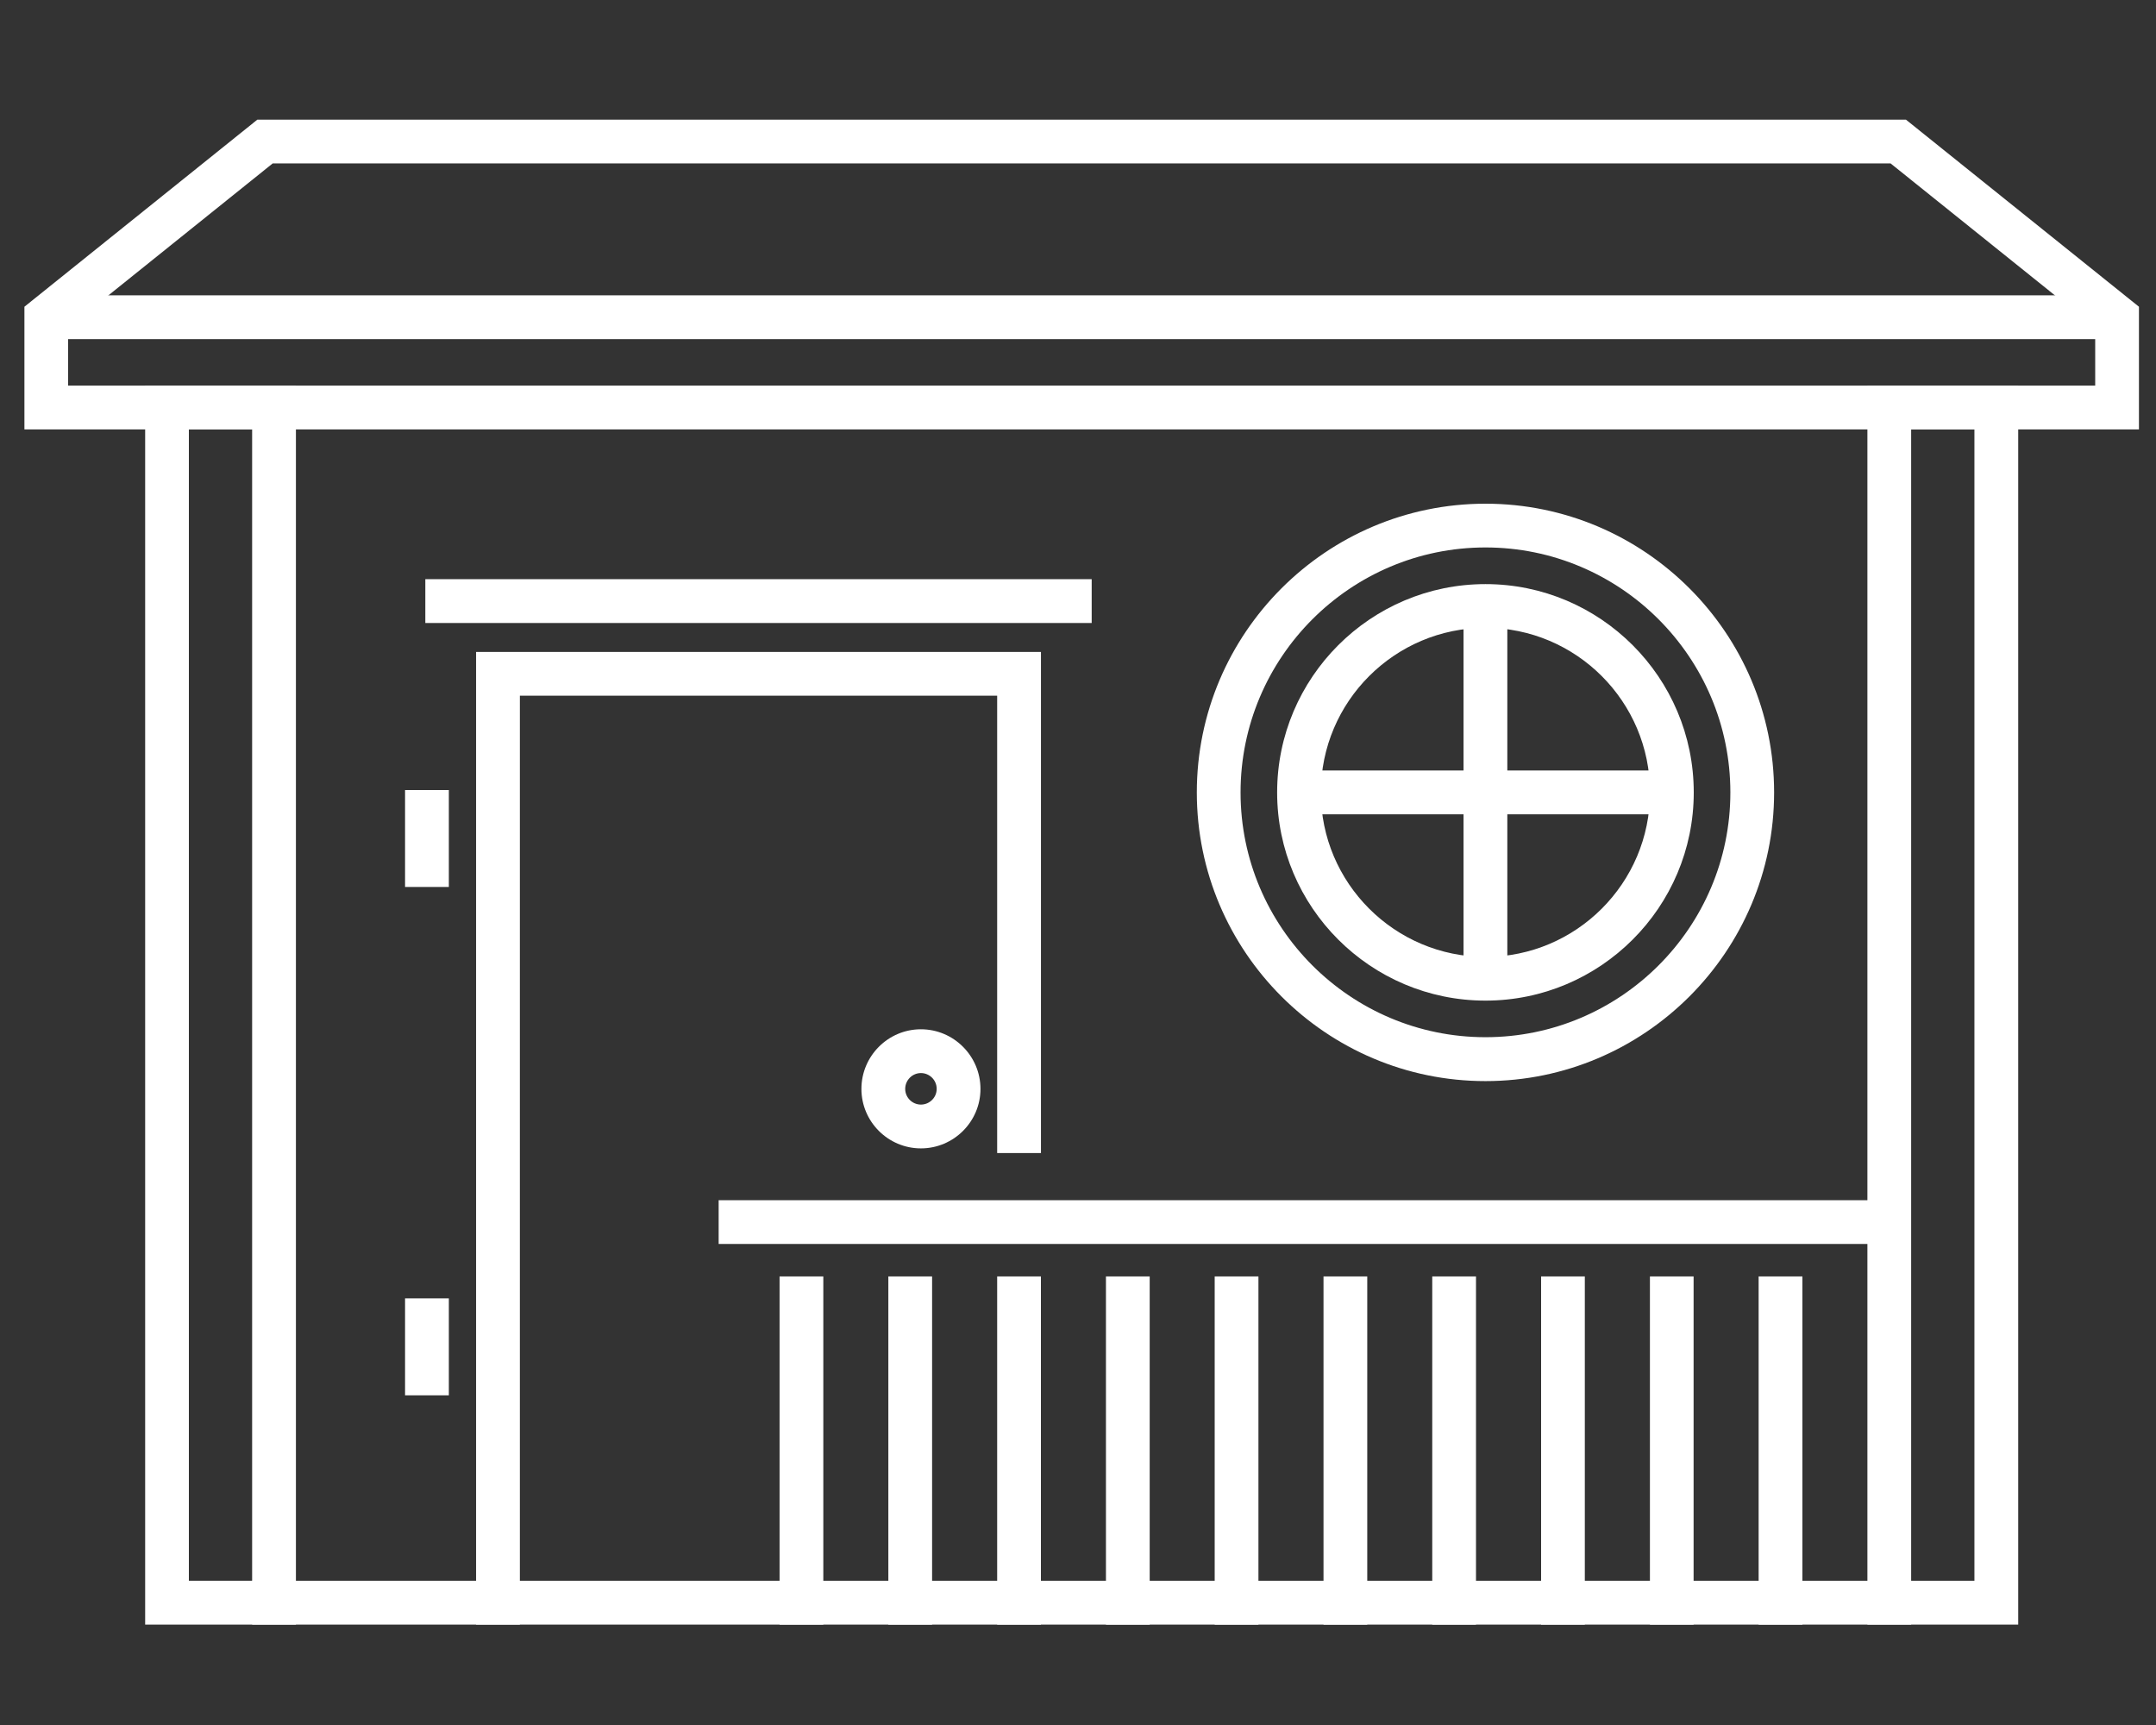 <?xml version="1.0" encoding="utf-8"?>
<!-- Generator: Adobe Illustrator 16.0.0, SVG Export Plug-In . SVG Version: 6.00 Build 0)  -->
<!DOCTYPE svg PUBLIC "-//W3C//DTD SVG 1.1//EN" "http://www.w3.org/Graphics/SVG/1.1/DTD/svg11.dtd">
<svg version="1.1" xmlns="http://www.w3.org/2000/svg" xmlns:xlink="http://www.w3.org/1999/xlink" x="0px" y="0px" width="55px"
	 height="44px" viewBox="0 0 55 44" enable-background="new 0 0 55 44" xml:space="preserve">
<rect x="0" y="0" width="55" height="44" fill="#333333" stroke="none"/>
<g id="Calque_1" display="none">
	<g display="inline">
		<g>
			<polygon fill="#FFFFFF" points="52.52,24.975 51.362,24.975 51.362,23.547 3.322,23.547 3.322,24.975 2.165,24.975 2.165,22.392 
				52.52,22.392 			"/>
		</g>
		<g>
			<polygon fill="#FFFFFF" points="50.578,42.717 4.108,42.717 4.108,24.367 5.264,24.367 5.264,41.562 49.423,41.562 
				49.423,24.367 50.578,24.367 			"/>
		</g>
		<g>
			<rect x="21.095" y="19.573" fill="#FFFFFF" width="4.425" height="1.156"/>
		</g>
		<g>
			<rect x="29.167" y="19.573" fill="#FFFFFF" width="4.425" height="1.156"/>
		</g>
		<g>
			<path fill="#FFFFFF" d="M34.367,39.271h-14.05V28.217h14.05V39.271z M21.475,38.113h11.736v-8.74H21.475V38.113z"/>
		</g>
		<g>
			<rect x="23.232" y="31.413" fill="#FFFFFF" width="8.221" height="1.157"/>
		</g>
		<g>
			<rect x="22.034" y="25.525" fill="#FFFFFF" width="1.941" height="1.154"/>
		</g>
		<g>
			<rect x="24.925" y="25.525" fill="#FFFFFF" width="1.941" height="1.154"/>
		</g>
		<g>
			<rect x="27.815" y="25.525" fill="#FFFFFF" width="1.943" height="1.154"/>
		</g>
		<g>
			<rect x="30.71" y="25.525" fill="#FFFFFF" width="1.944" height="1.154"/>
		</g>
		<g>
			<rect x="9.528" y="7.688" fill="#FFFFFF" width="1.879" height="1.155"/>
		</g>
		<g>
			<g>
				<rect x="7.914" y="32.479" fill="#FFFFFF" width="10.105" height="1.155"/>
			</g>
			<g>
				<rect x="12.028" y="29.656" fill="#FFFFFF" width="1.877" height="1.155"/>
			</g>
			<g>
				<rect x="12.028" y="35.299" fill="#FFFFFF" width="1.877" height="1.157"/>
			</g>
		</g>
		<g>
			<rect x="43.375" y="7.688" fill="#FFFFFF" width="1.879" height="1.155"/>
		</g>
		<g>
			<g>
				<rect x="40.684" y="29.656" fill="#FFFFFF" width="1.877" height="1.155"/>
			</g>
			<g>
				<rect x="40.684" y="35.299" fill="#FFFFFF" width="1.877" height="1.157"/>
			</g>
			<g>
				<rect x="36.57" y="32.479" fill="#FFFFFF" width="10.105" height="1.155"/>
			</g>
		</g>
		<g>
			<path fill="#FFFFFF" d="M51.904,11.772H2.876V1.214h49.028V11.772z M4.033,10.617h46.715V2.371H4.033V10.617z"/>
		</g>
		<g>
			<path fill="#FFFFFF" d="M34.318,11.772H20.461V7.233h13.857V11.772z M21.619,10.617h11.543V8.39H21.619V10.617z"/>
		</g>
		<g>
			<path fill="#FFFFFF" d="M33.243,8.39H21.54l3.906-7.176h3.891L33.243,8.39z M23.485,7.233h7.81l-2.647-4.863h-2.513L23.485,7.233
				z"/>
		</g>
		<g>
			<rect x="37.33" y="1.792" fill="#FFFFFF" width="1.157" height="9.401"/>
		</g>
		<g>
			<rect x="16.296" y="1.792" fill="#FFFFFF" width="1.156" height="9.401"/>
		</g>
	</g>
</g>
<g id="Calque_2" display="none">
	<g display="inline">
		<g>
			<g>
				<path fill="#FFFFFF" d="M35.652,30.808H20.87c-1.03,0-1.868-0.837-1.868-1.865c0-1.029,0.838-1.868,1.868-1.868h14.783
					c3.687,0,5.813-0.696,8.066-1.437c2.284-0.747,4.646-1.521,8.426-1.521c1.029,0,1.867,0.836,1.867,1.868
					c0,1.029-0.838,1.866-1.867,1.866c-3.183,0-5.163,0.648-7.26,1.336C42.451,29.985,39.937,30.808,35.652,30.808z M20.87,28.243
					c-0.385,0-0.7,0.313-0.7,0.699s0.314,0.699,0.7,0.699h14.783c4.098,0,6.522-0.795,8.867-1.563
					c2.189-0.717,4.255-1.396,7.625-1.396c0.386,0,0.698-0.314,0.698-0.698c0-0.387-0.313-0.7-0.698-0.7
					c-3.591,0-5.863,0.743-8.06,1.462c-2.348,0.77-4.56,1.496-8.433,1.496H20.87z"/>
			</g>
			<g>
				<path fill="#FFFFFF" d="M41.148,39.86H30.369c-3.23,0-6.087-1.94-7.276-4.94l-1.778-4.479l1.083-0.431l1.778,4.479
					c1.016,2.554,3.444,4.205,6.192,4.205h10.779c2.669,0,5.073-1.587,6.124-4.037l3.253-7.593l1.073,0.46l-3.253,7.591
					C47.109,37.996,44.284,39.86,41.148,39.86z"/>
			</g>
			<g>
				<polygon fill="#FFFFFF" points="25.989,42.805 23.056,42.805 24.928,39.017 25.974,39.536 24.935,41.637 25.508,41.637 
					28.311,38.86 29.133,39.693 				"/>
			</g>
			<g>
				<polygon fill="#FFFFFF" points="48.321,42.805 45.388,42.805 42.242,39.693 43.064,38.86 45.866,41.637 46.441,41.637 
					45.403,39.536 46.452,39.017 				"/>
			</g>
			<g>
				<path fill="#FFFFFF" d="M35.104,26.447h-1.169v-6.125c0-0.633-0.515-1.148-1.148-1.148s-1.149,0.515-1.149,1.148v0.889h-1.168
					v-0.889c0-1.277,1.04-2.316,2.317-2.316c1.278,0,2.317,1.039,2.317,2.316V26.447z"/>
			</g>
			<g>
				<rect x="31.698" y="25.279" fill="#FFFFFF" width="1.291" height="1.168"/>
			</g>
			<g>
				<rect x="36.051" y="25.279" fill="#FFFFFF" width="1.289" height="1.168"/>
			</g>
		</g>
		<g>
			<g>
				<path fill="#FFFFFF" d="M14.163,24.498H4.615c-1.033,0-1.875-0.843-1.875-1.876V6.518c0-1.034,0.842-1.875,1.875-1.875h9.547
					c1.033,0,1.875,0.841,1.875,1.875v16.104C16.038,23.655,15.196,24.498,14.163,24.498z M4.615,5.81
					c-0.39,0-0.707,0.316-0.707,0.708v16.104c0,0.39,0.317,0.708,0.707,0.708h9.547c0.391,0,0.707-0.317,0.707-0.708V6.518
					c0-0.391-0.316-0.708-0.707-0.708H4.615z"/>
			</g>
			<g>
				<g>
					<path fill="#FFFFFF" d="M22.92,15.748h-4.883v-4.885h4.883V15.748z M19.204,14.581h2.549v-2.549h-2.549V14.581z"/>
				</g>
				<g>
					<rect x="20.021" y="14.581" fill="#FFFFFF" width="1.168" height="2.396"/>
				</g>
			</g>
			<g>
				
					<rect x="8.805" y="9.226" transform="matrix(0.707 0.708 -0.708 0.707 12.286 -2.692)" fill="#FFFFFF" width="1.167" height="8.478"/>
			</g>
			<g>
				
					<rect x="9.723" y="12.493" transform="matrix(0.707 0.708 -0.708 0.707 13.948 -2.765)" fill="#FFFFFF" width="1.167" height="5.881"/>
			</g>
			<g>
				
					<rect x="6.356" y="18.025" transform="matrix(0.707 0.707 -0.707 0.707 15.327 0.6)" fill="#FFFFFF" width="1.166" height="1.551"/>
			</g>
		</g>
		<g>
			<path fill="#FFFFFF" d="M15.73,30.808H3.05c-1.084,0-1.965-0.879-1.965-1.963c0-1.083,0.881-1.967,1.965-1.967h12.68
				c1.083,0,1.965,0.884,1.965,1.967C17.695,29.929,16.813,30.808,15.73,30.808z M3.05,28.047c-0.441,0-0.798,0.359-0.798,0.798
				c0,0.439,0.357,0.797,0.798,0.797h12.68c0.439,0,0.797-0.357,0.797-0.797c0-0.438-0.358-0.798-0.797-0.798H3.05z"/>
		</g>
		<g>
			<path fill="#FFFFFF" d="M9.389,36.873c-3.666,0-6.648-2.979-6.648-6.647v-0.584h1.168v0.584c0,3.023,2.459,5.482,5.48,5.482
				c3.023,0,5.481-2.459,5.481-5.482v-0.584h1.168v0.584C16.038,33.894,13.055,36.873,9.389,36.873z"/>
		</g>
		<g>
			<polygon fill="#FFFFFF" points="11.862,42.805 6.915,42.805 7.561,36.104 8.724,36.215 8.202,41.637 10.577,41.637 
				10.055,36.215 11.217,36.104 			"/>
		</g>
		<g>
			<rect x="20.479" y="0.894" fill="#FFFFFF" width="32.919" height="1.167"/>
		</g>
		<g>
			<polygon fill="#FFFFFF" points="40.936,25.082 39.781,24.918 42.797,3.479 52.455,3.479 52.455,23.082 51.286,23.082 
				51.286,4.647 43.811,4.647 			"/>
		</g>
		<g>
			<rect x="51.286" y="1.478" fill="#FFFFFF" width="1.169" height="2.585"/>
		</g>
		<g>
			<rect x="42.719" y="1.478" fill="#FFFFFF" width="1.17" height="2.585"/>
		</g>
		<g>
			<rect x="45.577" y="1.478" fill="#FFFFFF" width="1.165" height="2.585"/>
		</g>
		<g>
			<rect x="48.431" y="1.478" fill="#FFFFFF" width="1.168" height="2.585"/>
		</g>
		<g>
			<polygon fill="#FFFFFF" points="45.849,23.607 44.685,23.554 45.603,3.479 49.599,3.479 49.599,23.082 48.431,23.082 
				48.431,4.647 46.717,4.647 			"/>
		</g>
	</g>
</g>
<g id="Calque_3">
	<g>
		<g>
			<path fill="#FFFFFF" d="M54.565,10.953H0.623V7.824l5.942-4.772h42.056l5.944,4.772V10.953z M1.738,9.836h51.711V8.359
				l-5.22-4.191H6.957L1.738,8.359V9.836z"/>
		</g>
		<g>
			<rect x="1.181" y="7.533" fill="#FFFFFF" width="52.826" height="1.117"/>
		</g>
		<g>
			<path fill="#FFFFFF" d="M7.549,41.439H3.703V9.836h3.846V41.439z M4.818,40.322h1.614v-29.37H4.818V40.322z"/>
		</g>
		<g>
			<path fill="#FFFFFF" d="M51.485,41.439h-3.847V9.836h3.847V41.439z M48.754,40.322h1.614v-29.37h-1.614V40.322z"/>
		</g>
		<g>
			<rect x="18.333" y="30.614" fill="#FFFFFF" width="29.864" height="1.116"/>
		</g>
		<g>
			<rect x="19.887" y="32.558" fill="#FFFFFF" width="1.116" height="8.882"/>
		</g>
		<g>
			<rect x="22.662" y="32.558" fill="#FFFFFF" width="1.116" height="8.882"/>
		</g>
		<g>
			<rect x="25.438" y="32.558" fill="#FFFFFF" width="1.116" height="8.882"/>
		</g>
		<g>
			<rect x="28.213" y="32.558" fill="#FFFFFF" width="1.116" height="8.882"/>
		</g>
		<g>
			<rect x="30.987" y="32.558" fill="#FFFFFF" width="1.116" height="8.882"/>
		</g>
		<g>
			<rect x="33.763" y="32.558" fill="#FFFFFF" width="1.116" height="8.882"/>
		</g>
		<g>
			<rect x="36.537" y="32.558" fill="#FFFFFF" width="1.116" height="8.882"/>
		</g>
		<g>
			<rect x="39.314" y="32.558" fill="#FFFFFF" width="1.115" height="8.882"/>
		</g>
		<g>
			<rect x="42.09" y="32.558" fill="#FFFFFF" width="1.114" height="8.882"/>
		</g>
		<g>
			<rect x="44.863" y="32.558" fill="#FFFFFF" width="1.117" height="8.882"/>
		</g>
		<g>
			<polygon fill="#FFFFFF" points="13.262,41.439 12.145,41.439 12.145,16.629 26.555,16.629 26.555,29.411 25.438,29.411 
				25.438,17.745 13.262,17.745 			"/>
		</g>
		<g>
			<rect x="10.85" y="14.773" fill="#FFFFFF" width="16.999" height="1.118"/>
		</g>
		<g>
			<rect x="6.433" y="40.322" fill="#FFFFFF" width="42.321" height="1.117"/>
		</g>
		<g>
			<path fill="#FFFFFF" d="M23.493,29.292c-0.837,0-1.518-0.681-1.518-1.517c0-0.838,0.681-1.521,1.518-1.521
				c0.836,0,1.519,0.683,1.519,1.521C25.012,28.611,24.329,29.292,23.493,29.292z M23.493,27.371c-0.221,0-0.401,0.181-0.401,0.404
				c0,0.221,0.181,0.4,0.401,0.4s0.402-0.18,0.402-0.4C23.896,27.552,23.714,27.371,23.493,27.371z"/>
		</g>
		<g>
			<rect x="10.333" y="20.152" fill="#FFFFFF" width="1.117" height="2.472"/>
		</g>
		<g>
			<rect x="10.333" y="33.118" fill="#FFFFFF" width="1.117" height="2.473"/>
		</g>
	</g>
	<g>
		<path fill="#FFFFFF" d="M37.895,27.576c-4.061,0-7.364-3.305-7.364-7.363c0-4.061,3.304-7.365,7.364-7.365
			c4.06,0,7.363,3.304,7.363,7.365C45.258,24.271,41.954,27.576,37.895,27.576z M37.895,13.964c-3.445,0-6.248,2.803-6.248,6.249
			c0,3.442,2.803,6.243,6.248,6.243c3.444,0,6.247-2.801,6.247-6.243C44.142,16.767,41.339,13.964,37.895,13.964z"/>
	</g>
	<g>
		<path fill="#FFFFFF" d="M37.895,25.523c-2.931,0-5.315-2.383-5.315-5.31c0-2.931,2.385-5.314,5.315-5.314s5.313,2.383,5.313,5.314
			C43.208,23.141,40.825,25.523,37.895,25.523z M37.895,16.014c-2.314,0-4.199,1.883-4.199,4.199c0,2.312,1.885,4.195,4.199,4.195
			s4.197-1.883,4.197-4.195C42.092,17.897,40.209,16.014,37.895,16.014z"/>
	</g>
	<g>
		<rect x="37.335" y="15.456" fill="#FFFFFF" width="1.117" height="9.512"/>
	</g>
	<g>
		<rect x="33.137" y="19.653" fill="#FFFFFF" width="9.514" height="1.118"/>
	</g>
</g>
</svg>
